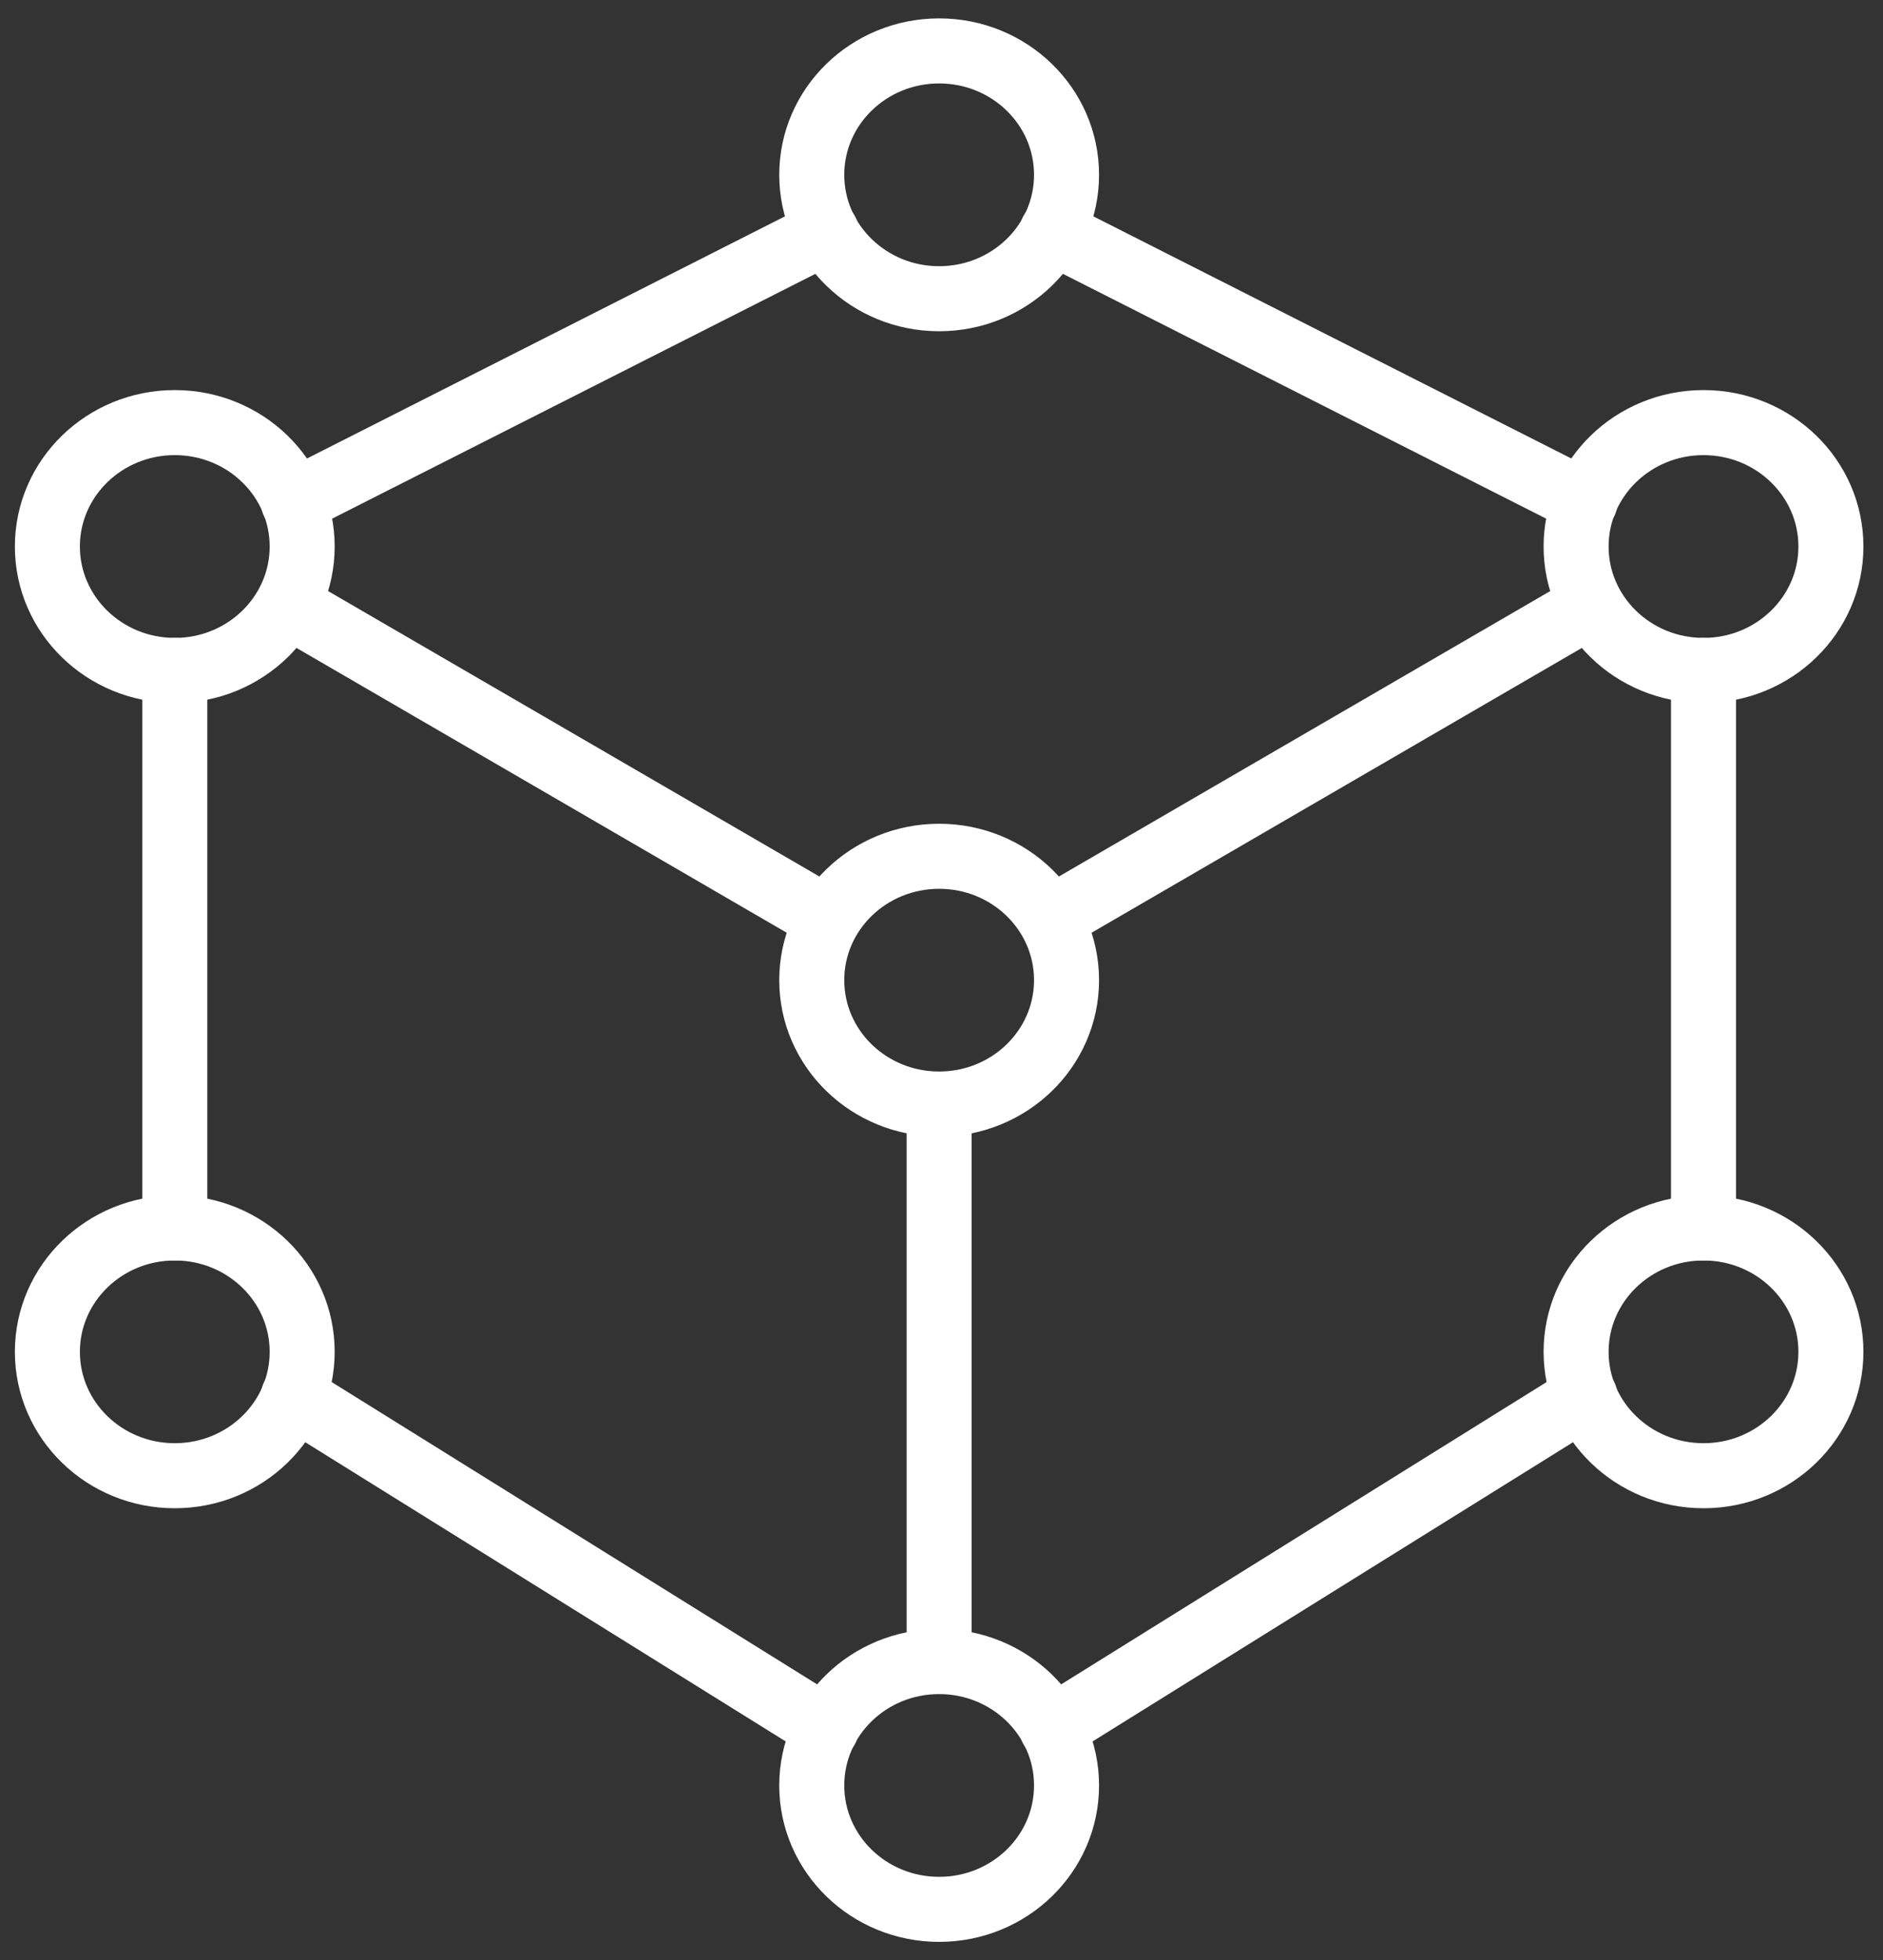 <svg width="74" height="77" viewBox="0 0 74 77" fill="none" xmlns="http://www.w3.org/2000/svg">
<rect x="0" y="0" width="74" height="77" fill="#333333" stroke="none"/>
<path d="M6.869 48.234V26.334" stroke="white" stroke-width="2.555" stroke-linecap="round" stroke-linejoin="round"/>
<path d="M62.291 54.852L41.338 67.895" stroke="white" stroke-width="2.555" stroke-linecap="round" stroke-linejoin="round"/>
<path d="M62.291 19.715L41.338 9.105" stroke="white" stroke-width="2.555" stroke-linecap="round" stroke-linejoin="round"/>
<path d="M66.946 48.234V26.334" stroke="white" stroke-width="2.555" stroke-linecap="round" stroke-linejoin="round"/>
<path d="M32.477 67.895L11.525 54.853" stroke="white" stroke-width="2.555" stroke-linecap="round" stroke-linejoin="round"/>
<path d="M32.477 9.105L11.525 19.715" stroke="white" stroke-width="2.555" stroke-linecap="round" stroke-linejoin="round"/>
<path d="M11.875 21.467C11.875 24.155 9.633 26.334 6.868 26.334C4.104 26.334 1.862 24.154 1.862 21.467C1.862 18.779 4.104 16.6 6.868 16.6C9.633 16.6 11.875 18.779 11.875 21.467Z" stroke="white" stroke-width="2.555" stroke-linecap="round" stroke-linejoin="round"/>
<path d="M11.875 53.1C11.875 55.789 9.633 57.967 6.868 57.967C4.104 57.967 1.862 55.789 1.862 53.1C1.862 50.413 4.104 48.234 6.868 48.234C9.633 48.234 11.875 50.413 11.875 53.1Z" stroke="white" stroke-width="2.555" stroke-linecap="round" stroke-linejoin="round"/>
<path d="M41.914 70.134C41.914 72.822 39.672 75 36.907 75C34.142 75 31.901 72.822 31.901 70.134C31.901 67.445 34.142 65.267 36.907 65.267C39.672 65.267 41.914 67.445 41.914 70.134Z" stroke="white" stroke-width="2.555" stroke-linecap="round" stroke-linejoin="round"/>
<path d="M41.914 6.867C41.914 9.555 39.672 11.734 36.907 11.734C34.142 11.734 31.901 9.554 31.901 6.867C31.901 4.179 34.142 2 36.907 2C39.672 2 41.914 4.179 41.914 6.867Z" stroke="white" stroke-width="2.555" stroke-linecap="round" stroke-linejoin="round"/>
<path d="M41.338 36.067L62.291 23.9" stroke="white" stroke-width="2.555" stroke-linecap="round" stroke-linejoin="round"/>
<path d="M11.525 23.9L32.477 36.067" stroke="white" stroke-width="2.555" stroke-linecap="round" stroke-linejoin="round"/>
<path d="M41.914 38.501C41.914 41.189 39.672 43.367 36.907 43.367C34.142 43.367 31.901 41.189 31.901 38.501C31.901 35.813 34.142 33.635 36.907 33.635C39.672 33.635 41.914 35.813 41.914 38.501Z" stroke="white" stroke-width="2.555" stroke-linecap="round" stroke-linejoin="round"/>
<path d="M71.953 21.467C71.953 24.155 69.711 26.334 66.946 26.334C64.181 26.334 61.939 24.154 61.939 21.467C61.939 18.779 64.181 16.6 66.946 16.6C69.711 16.6 71.953 18.779 71.953 21.467Z" stroke="white" stroke-width="2.555" stroke-linecap="round" stroke-linejoin="round"/>
<path d="M71.953 53.1C71.953 55.789 69.711 57.967 66.946 57.967C64.181 57.967 61.939 55.789 61.939 53.1C61.939 50.413 64.181 48.234 66.946 48.234C69.711 48.234 71.953 50.413 71.953 53.1Z" stroke="white" stroke-width="2.555" stroke-linecap="round" stroke-linejoin="round"/>
<path d="M36.907 65.267V43.367" stroke="white" stroke-width="2.555" stroke-linecap="round" stroke-linejoin="round"/>
</svg>

